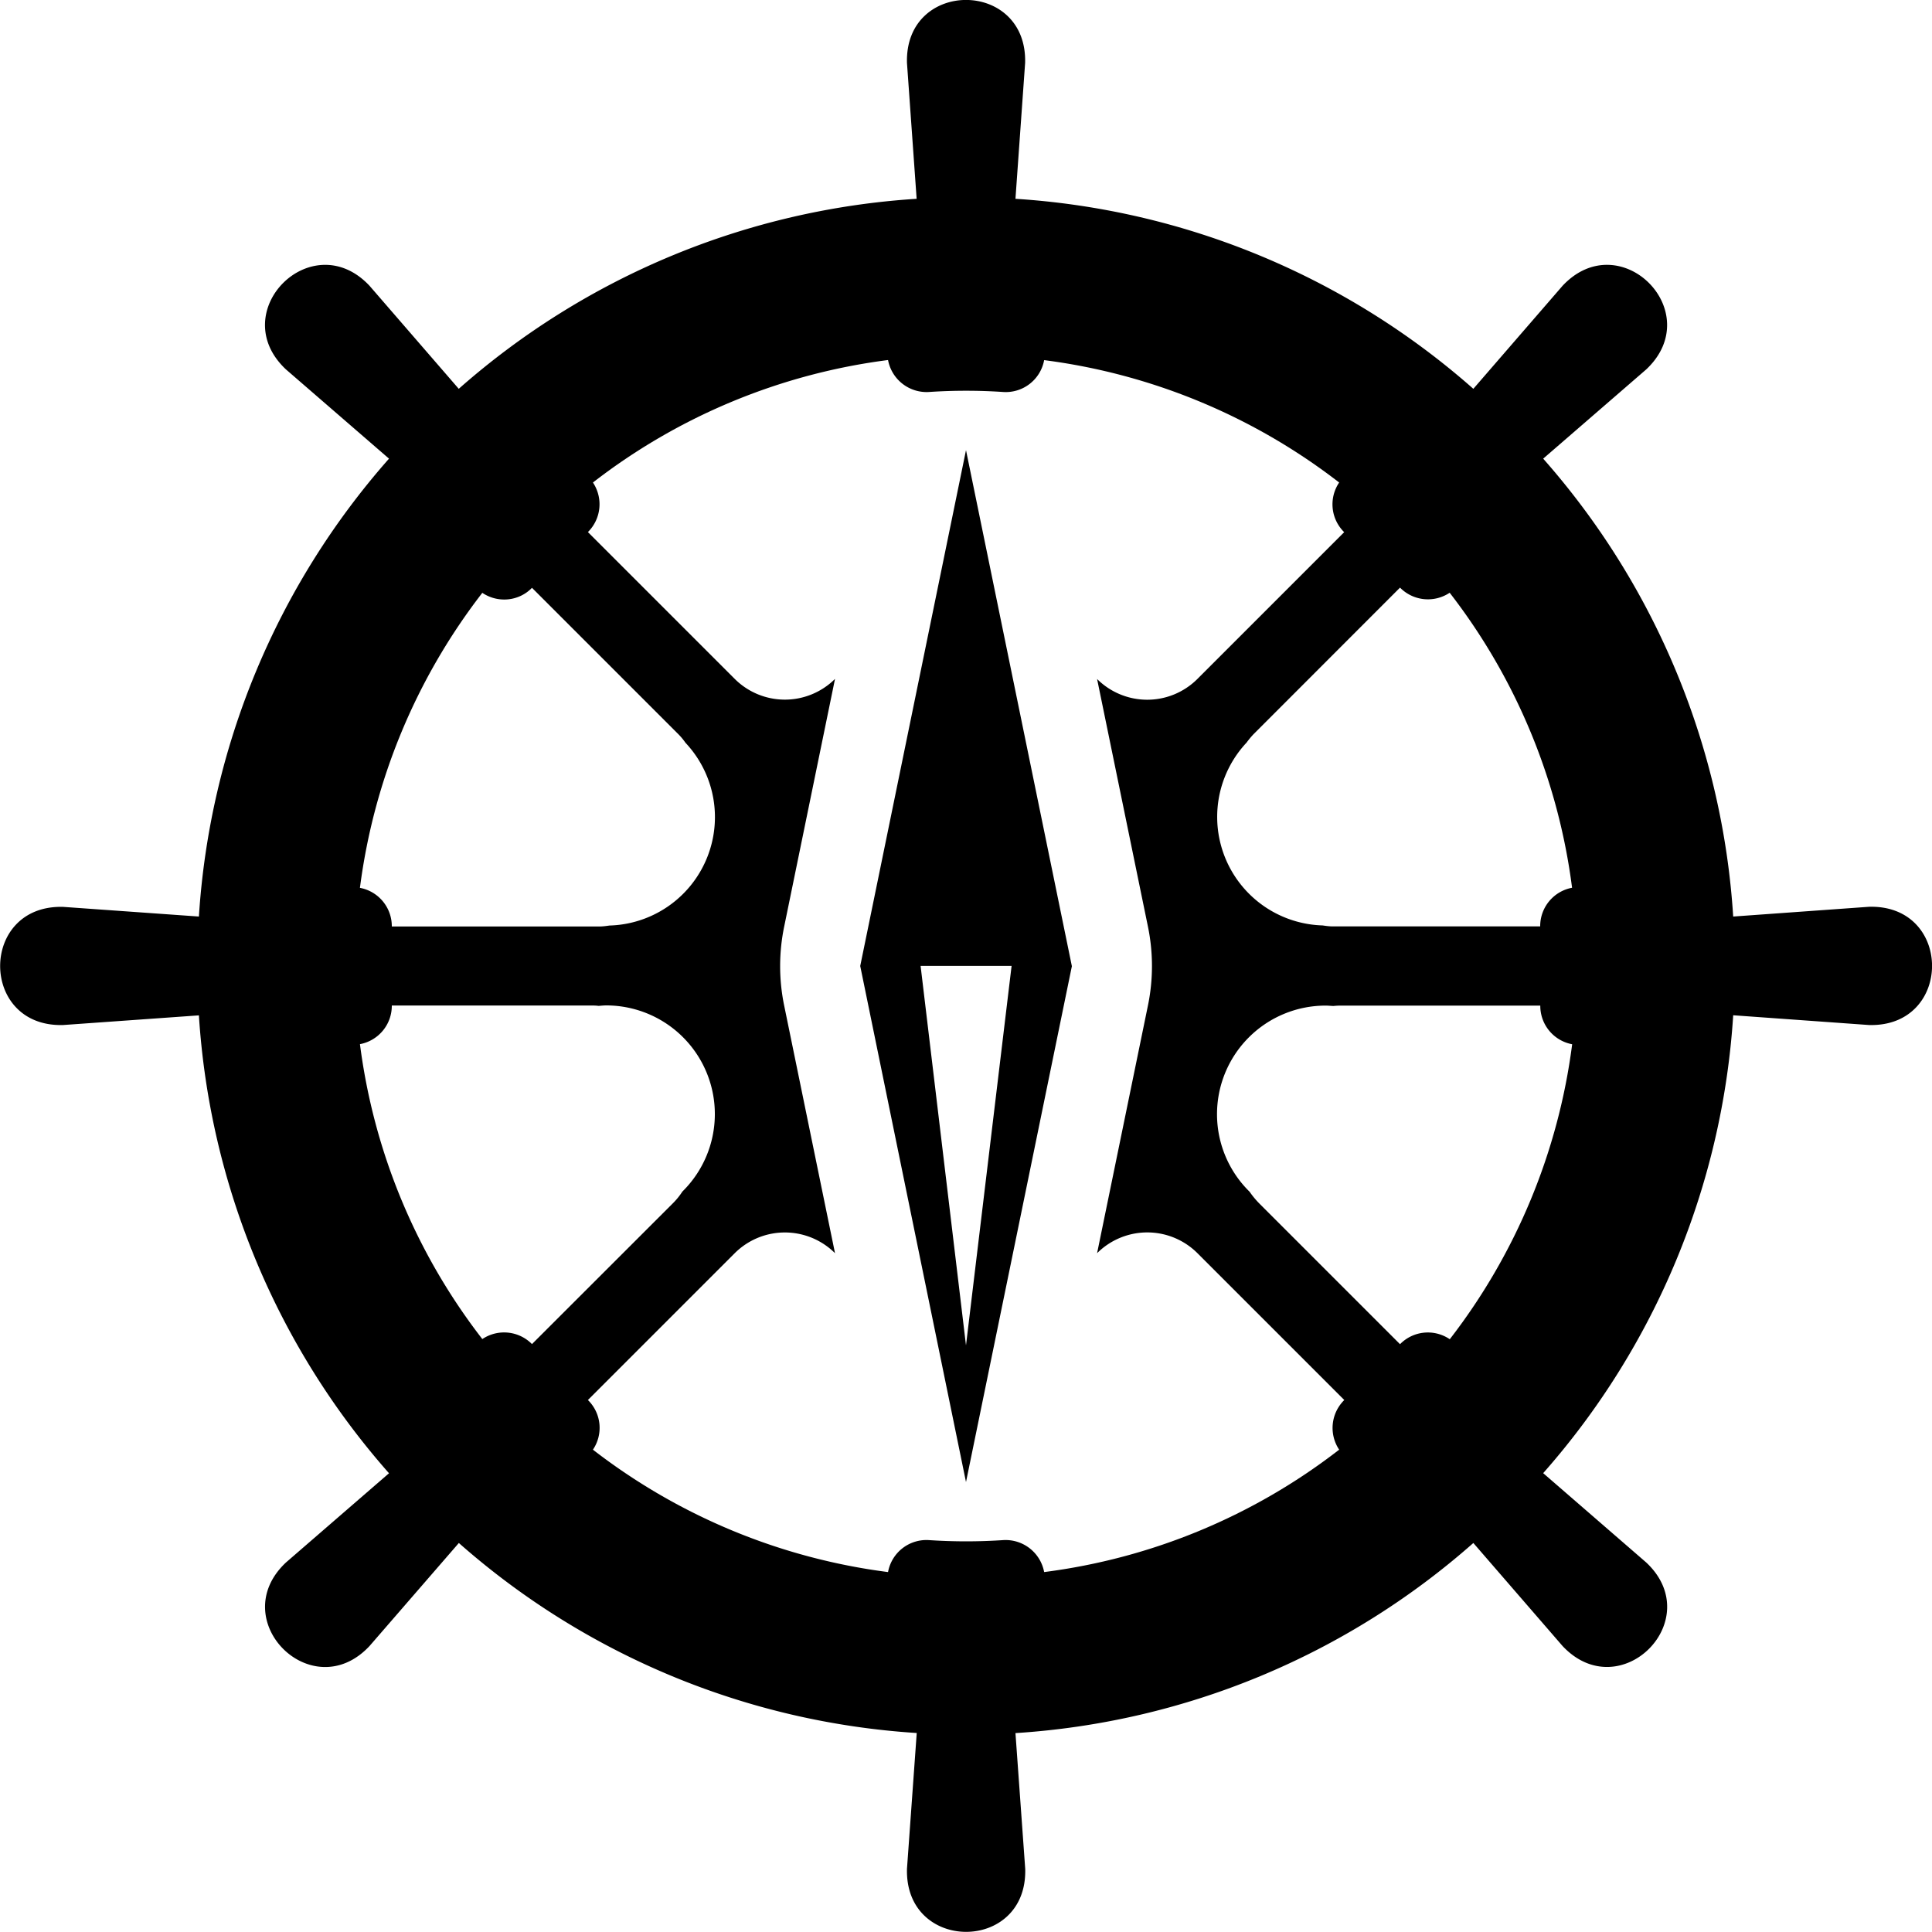 <svg xmlns="http://www.w3.org/2000/svg" width="20" height="20" fill="none"><g fill="#000" clip-path="url(#a)"><path d="M8.905 10 10 15.342l1.096-5.34L10 4.66 8.905 10ZM10 13.928 9.53 9.999h.942L10 13.927Z"/><path d="m19.348 9.387-1.406.101a7.919 7.919 0 0 0-1.967-4.74l1.067-.924c.633-.597-.27-1.5-.866-.866l-.924 1.067a7.922 7.922 0 0 0-4.74-1.967l.1-1.406c.024-.87-1.248-.87-1.223 0l.1 1.406a7.919 7.919 0 0 0-4.74 1.967l-.924-1.067c-.596-.634-1.5.27-.865.866l1.067.924a7.922 7.922 0 0 0-1.968 4.74l-1.405-.1c-.87-.024-.87 1.248 0 1.223l1.405-.1a7.918 7.918 0 0 0 1.968 4.74l-1.067.924c-.634.596.27 1.5.865.865l.925-1.067a7.922 7.922 0 0 0 4.74 1.967l-.101 1.406c-.023.87 1.248.87 1.224 0l-.101-1.405a7.919 7.919 0 0 0 4.74-1.968l.924 1.067c.597.634 1.5-.27.866-.865l-1.067-.925a7.922 7.922 0 0 0 1.967-4.74l1.406.101c.87.023.87-1.248 0-1.224Zm-4.341 4.476a.403.403 0 0 0-.514.052l-1.456-1.456a.889.889 0 0 1-.101-.122 1.124 1.124 0 0 1 .788-1.927c.027 0 .053.003.08.004a.732.732 0 0 1 .081-.004h2.06a.404.404 0 0 0 .33.4 6.305 6.305 0 0 1-1.268 3.055v-.002Zm-4.62 2.08a5.753 5.753 0 0 1-.772 0 .404.404 0 0 0-.422.331 6.304 6.304 0 0 1-3.055-1.267.403.403 0 0 0-.052-.514l1.52-1.52a.735.735 0 0 1 1.038 0l-.526-2.562a2.02 2.02 0 0 1 0-.82l.526-2.563a.735.735 0 0 1-1.038 0l-1.52-1.52a.405.405 0 0 0 .052-.513 6.29 6.29 0 0 1 3.055-1.268.406.406 0 0 0 .422.331 5.727 5.727 0 0 1 .772 0 .404.404 0 0 0 .422-.33 6.304 6.304 0 0 1 3.054 1.267.403.403 0 0 0 .052.514l-1.52 1.52a.735.735 0 0 1-1.038 0l.526 2.561c.056.271.056.55 0 .821l-.526 2.562a.735.735 0 0 1 1.039 0l1.52 1.52a.405.405 0 0 0-.053.514 6.29 6.29 0 0 1-3.054 1.267.406.406 0 0 0-.422-.331Zm-6.661-5.134a.404.404 0 0 0 .33-.4h2.06c.026 0 .054 0 .08.004.027-.002.053-.005.08-.005a1.125 1.125 0 0 1 .788 1.927.737.737 0 0 1-.1.123l-1.457 1.456a.405.405 0 0 0-.514-.052 6.29 6.29 0 0 1-1.267-3.055v.002Zm1.267-4.672c.16.108.378.089.514-.052l1.52 1.52a.66.66 0 0 1 .069.084 1.123 1.123 0 0 1-.786 1.892c-.035.005-.07.01-.106.01H4.056a.404.404 0 0 0-.33-.4 6.304 6.304 0 0 1 1.267-3.054ZM16.274 9.19a.404.404 0 0 0-.33.4h-2.148c-.036 0-.07-.005-.105-.01a1.124 1.124 0 0 1-.787-1.892.943.943 0 0 1 .07-.085l1.519-1.52a.405.405 0 0 0 .514.053 6.29 6.29 0 0 1 1.267 3.054Z"/></g><defs><clipPath id="a"><path fill="#fff" d="M0 0h20v20H0z"/></clipPath></defs></svg>